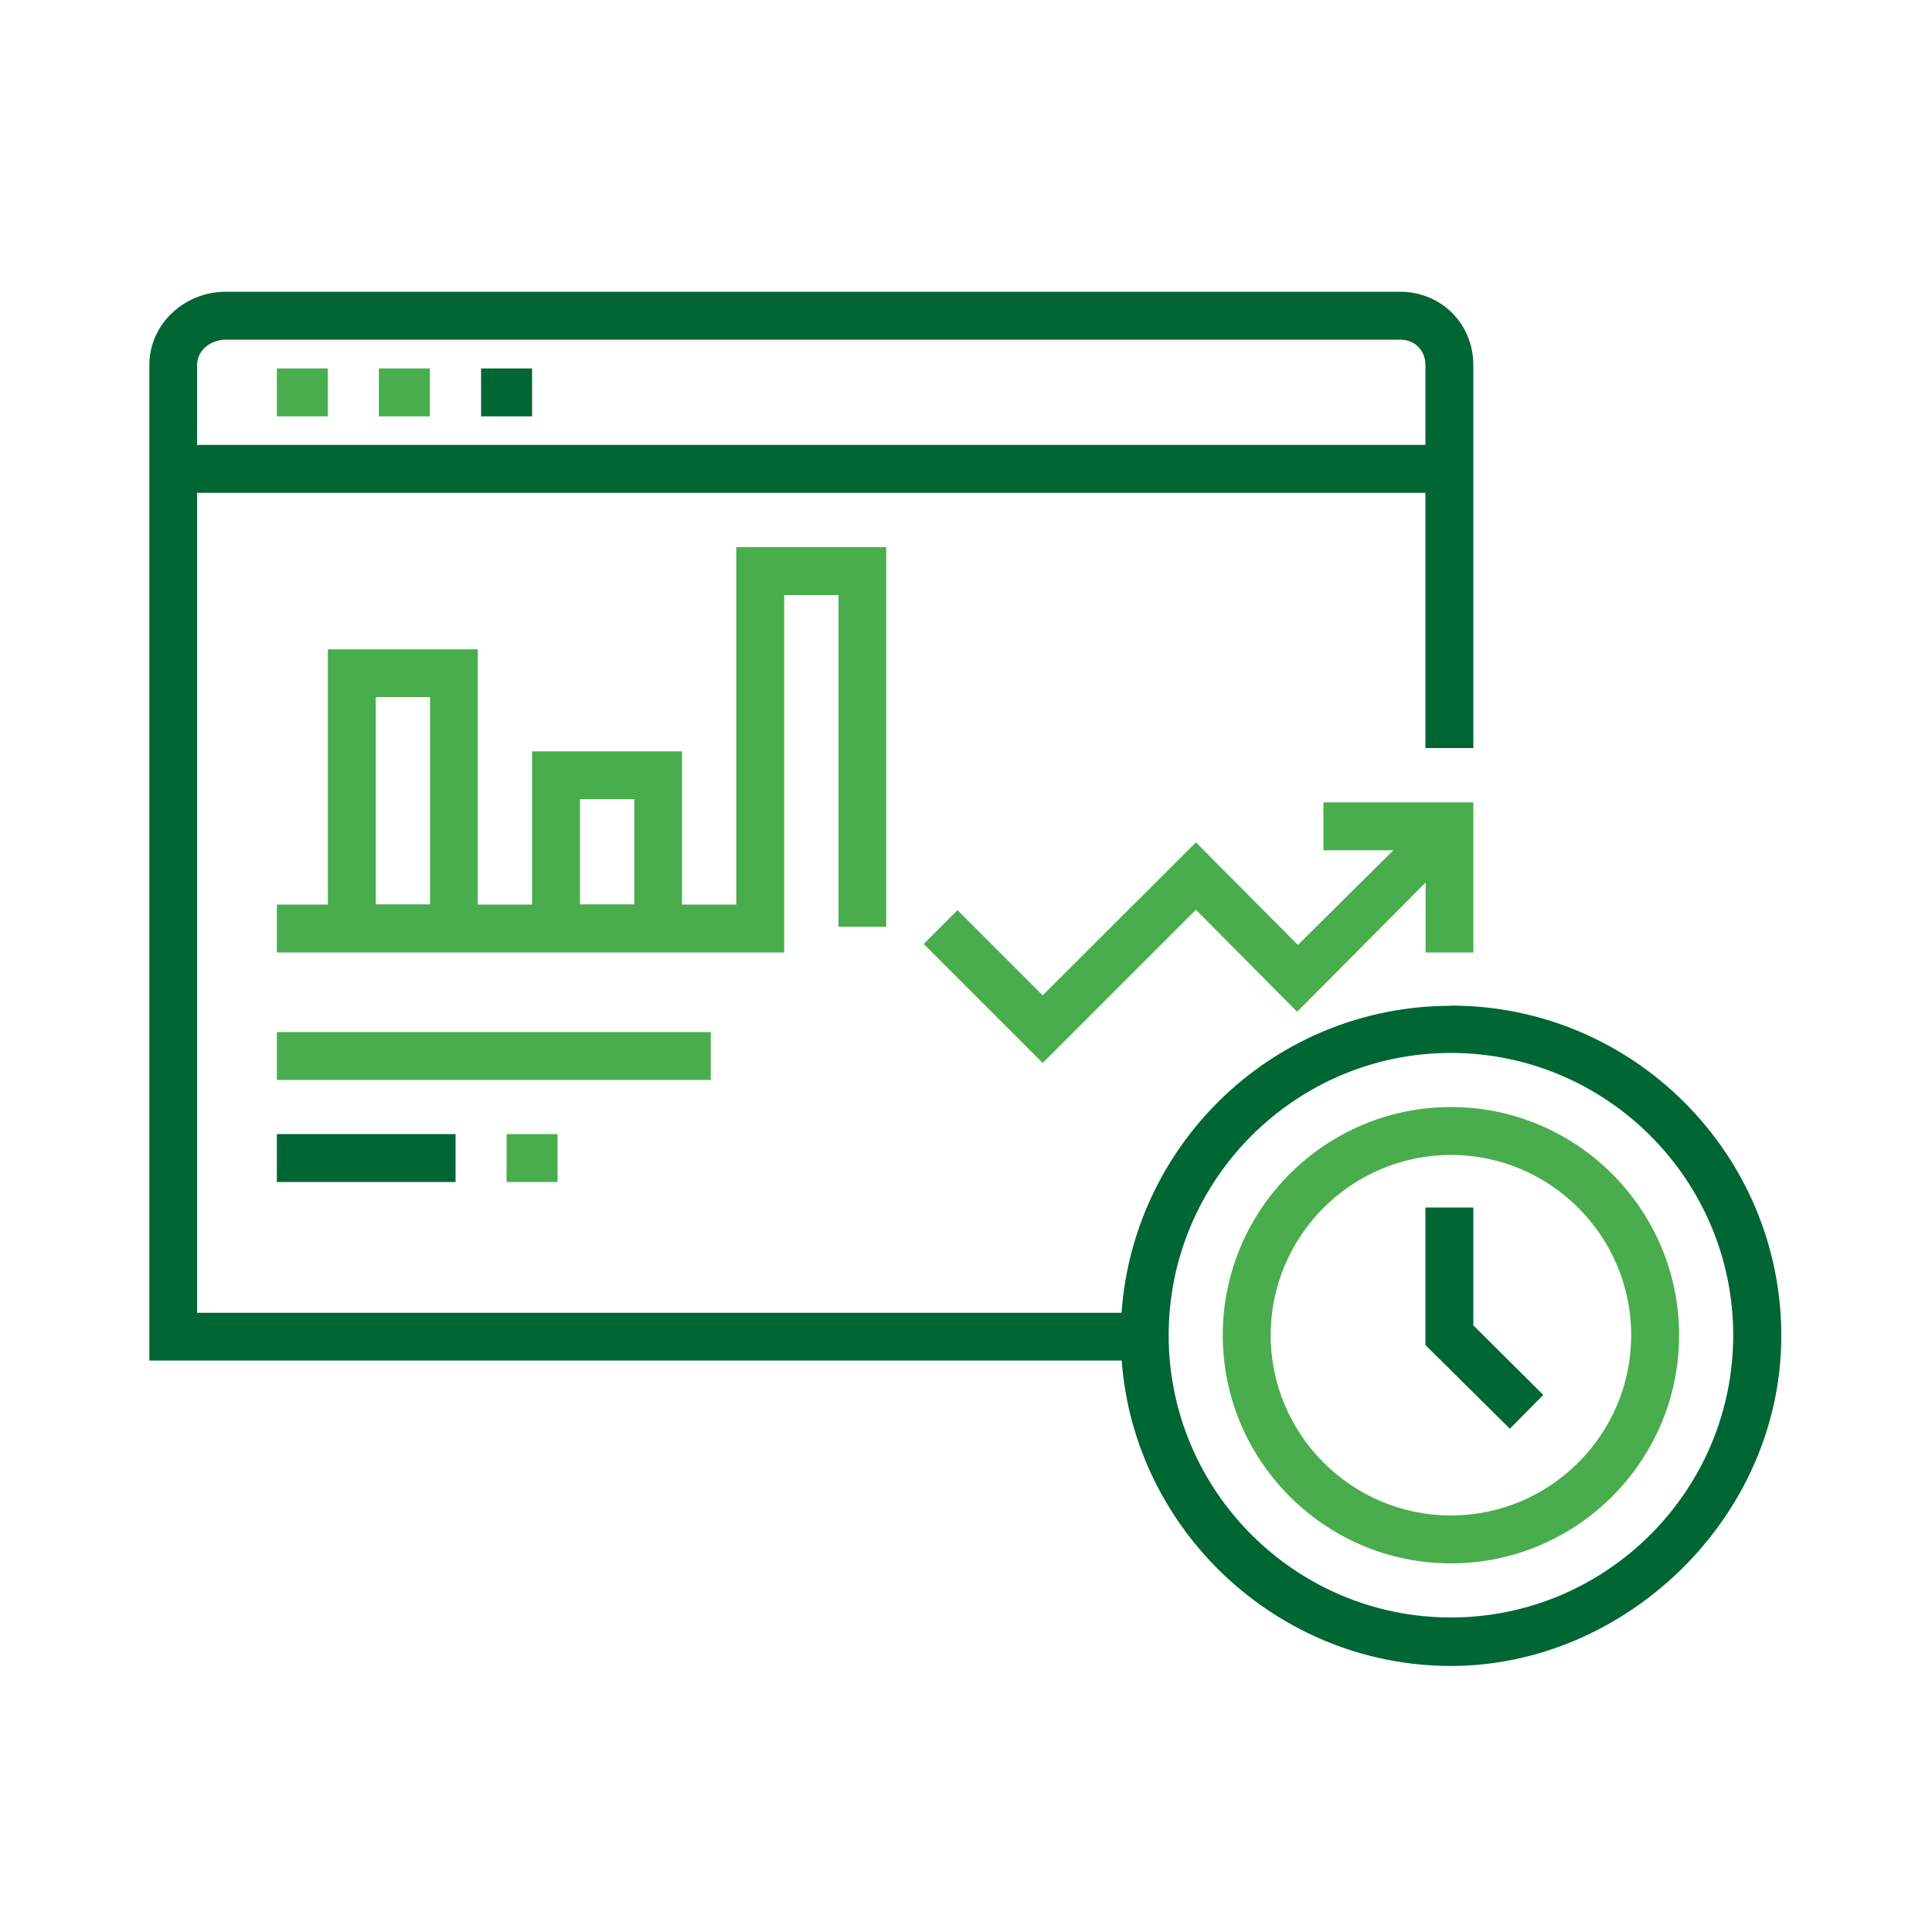 <svg xmlns="http://www.w3.org/2000/svg" id="Layer_1" viewBox="0 0 100 100"><defs><style>      .st0 {        fill: #063;      }      .st1 {        fill: #49ad4d;      }    </style></defs><path class="st1" d="M14.33,19.07h2.64v2.48h-2.64v-2.48Z"></path><path class="st1" d="M19.61,19.07h2.64v2.48h-2.64v-2.48Z"></path><path class="st0" d="M24.9,19.07h2.64v2.48h-2.64v-2.48Z"></path><path class="st1" d="M45.87,47.97v-19.65h-7.76v18.5h-2.81v-7.93h-7.76v7.93h-2.81v-13.21h-7.76v13.21h-2.64v2.48h26.26v-18.5h2.81v17.17h2.48ZM30.02,41.36h2.81v5.45h-2.81v-5.45ZM19.45,36.08h2.81v10.73h-2.81v-10.73Z"></path><path class="st1" d="M14.33,53.42h22.46v2.48H14.33v-2.48Z"></path><path class="st1" d="M26.22,58.7h2.64v2.48h-2.64v-2.48Z"></path><path class="st0" d="M14.33,58.7h9.25v2.48h-9.25v-2.48Z"></path><path class="st0" d="M75.1,52.06c-9.01,0-16.41,6.98-17.05,15.89H10.2V25.51h63.58v13.21h2.48v-19.82c0-2.14-1.66-3.8-3.8-3.8H11.69c-2.14,0-3.96,1.66-3.96,3.8v51.52h50.33c.64,8.75,8.04,15.81,17.05,15.81s17.09-7.67,17.09-17.09-7.67-17.09-17.09-17.09ZM11.69,17.58h60.77c.77,0,1.32.55,1.32,1.32v4.13H10.2v-4.13c0-.77.71-1.32,1.49-1.32ZM75.1,83.72c-8.06,0-14.61-6.56-14.61-14.61s6.56-14.61,14.61-14.61,14.61,6.56,14.61,14.61-6.56,14.61-14.61,14.61Z"></path><path class="st1" d="M75.1,57.3c-6.51,0-11.81,5.3-11.81,11.81s5.3,11.81,11.81,11.81,11.81-5.3,11.81-11.81-5.3-11.81-11.81-11.81ZM75.1,78.44c-5.14,0-9.33-4.19-9.33-9.33s4.19-9.33,9.33-9.33,9.33,4.19,9.33,9.33-4.19,9.33-9.33,9.33Z"></path><path class="st0" d="M76.26,62.5h-2.48v7.12l4.37,4.33,1.73-1.75-3.62-3.6v-6.09Z"></path><path class="st1" d="M76.26,49.29v-7.76h-7.76v2.48h3.62l-4.94,4.9-5.28-5.31-7.93,7.92-4.41-4.41-1.75,1.75,6.16,6.16,7.93-7.93,5.24,5.28,6.65-6.69v3.62h2.48Z"></path></svg>